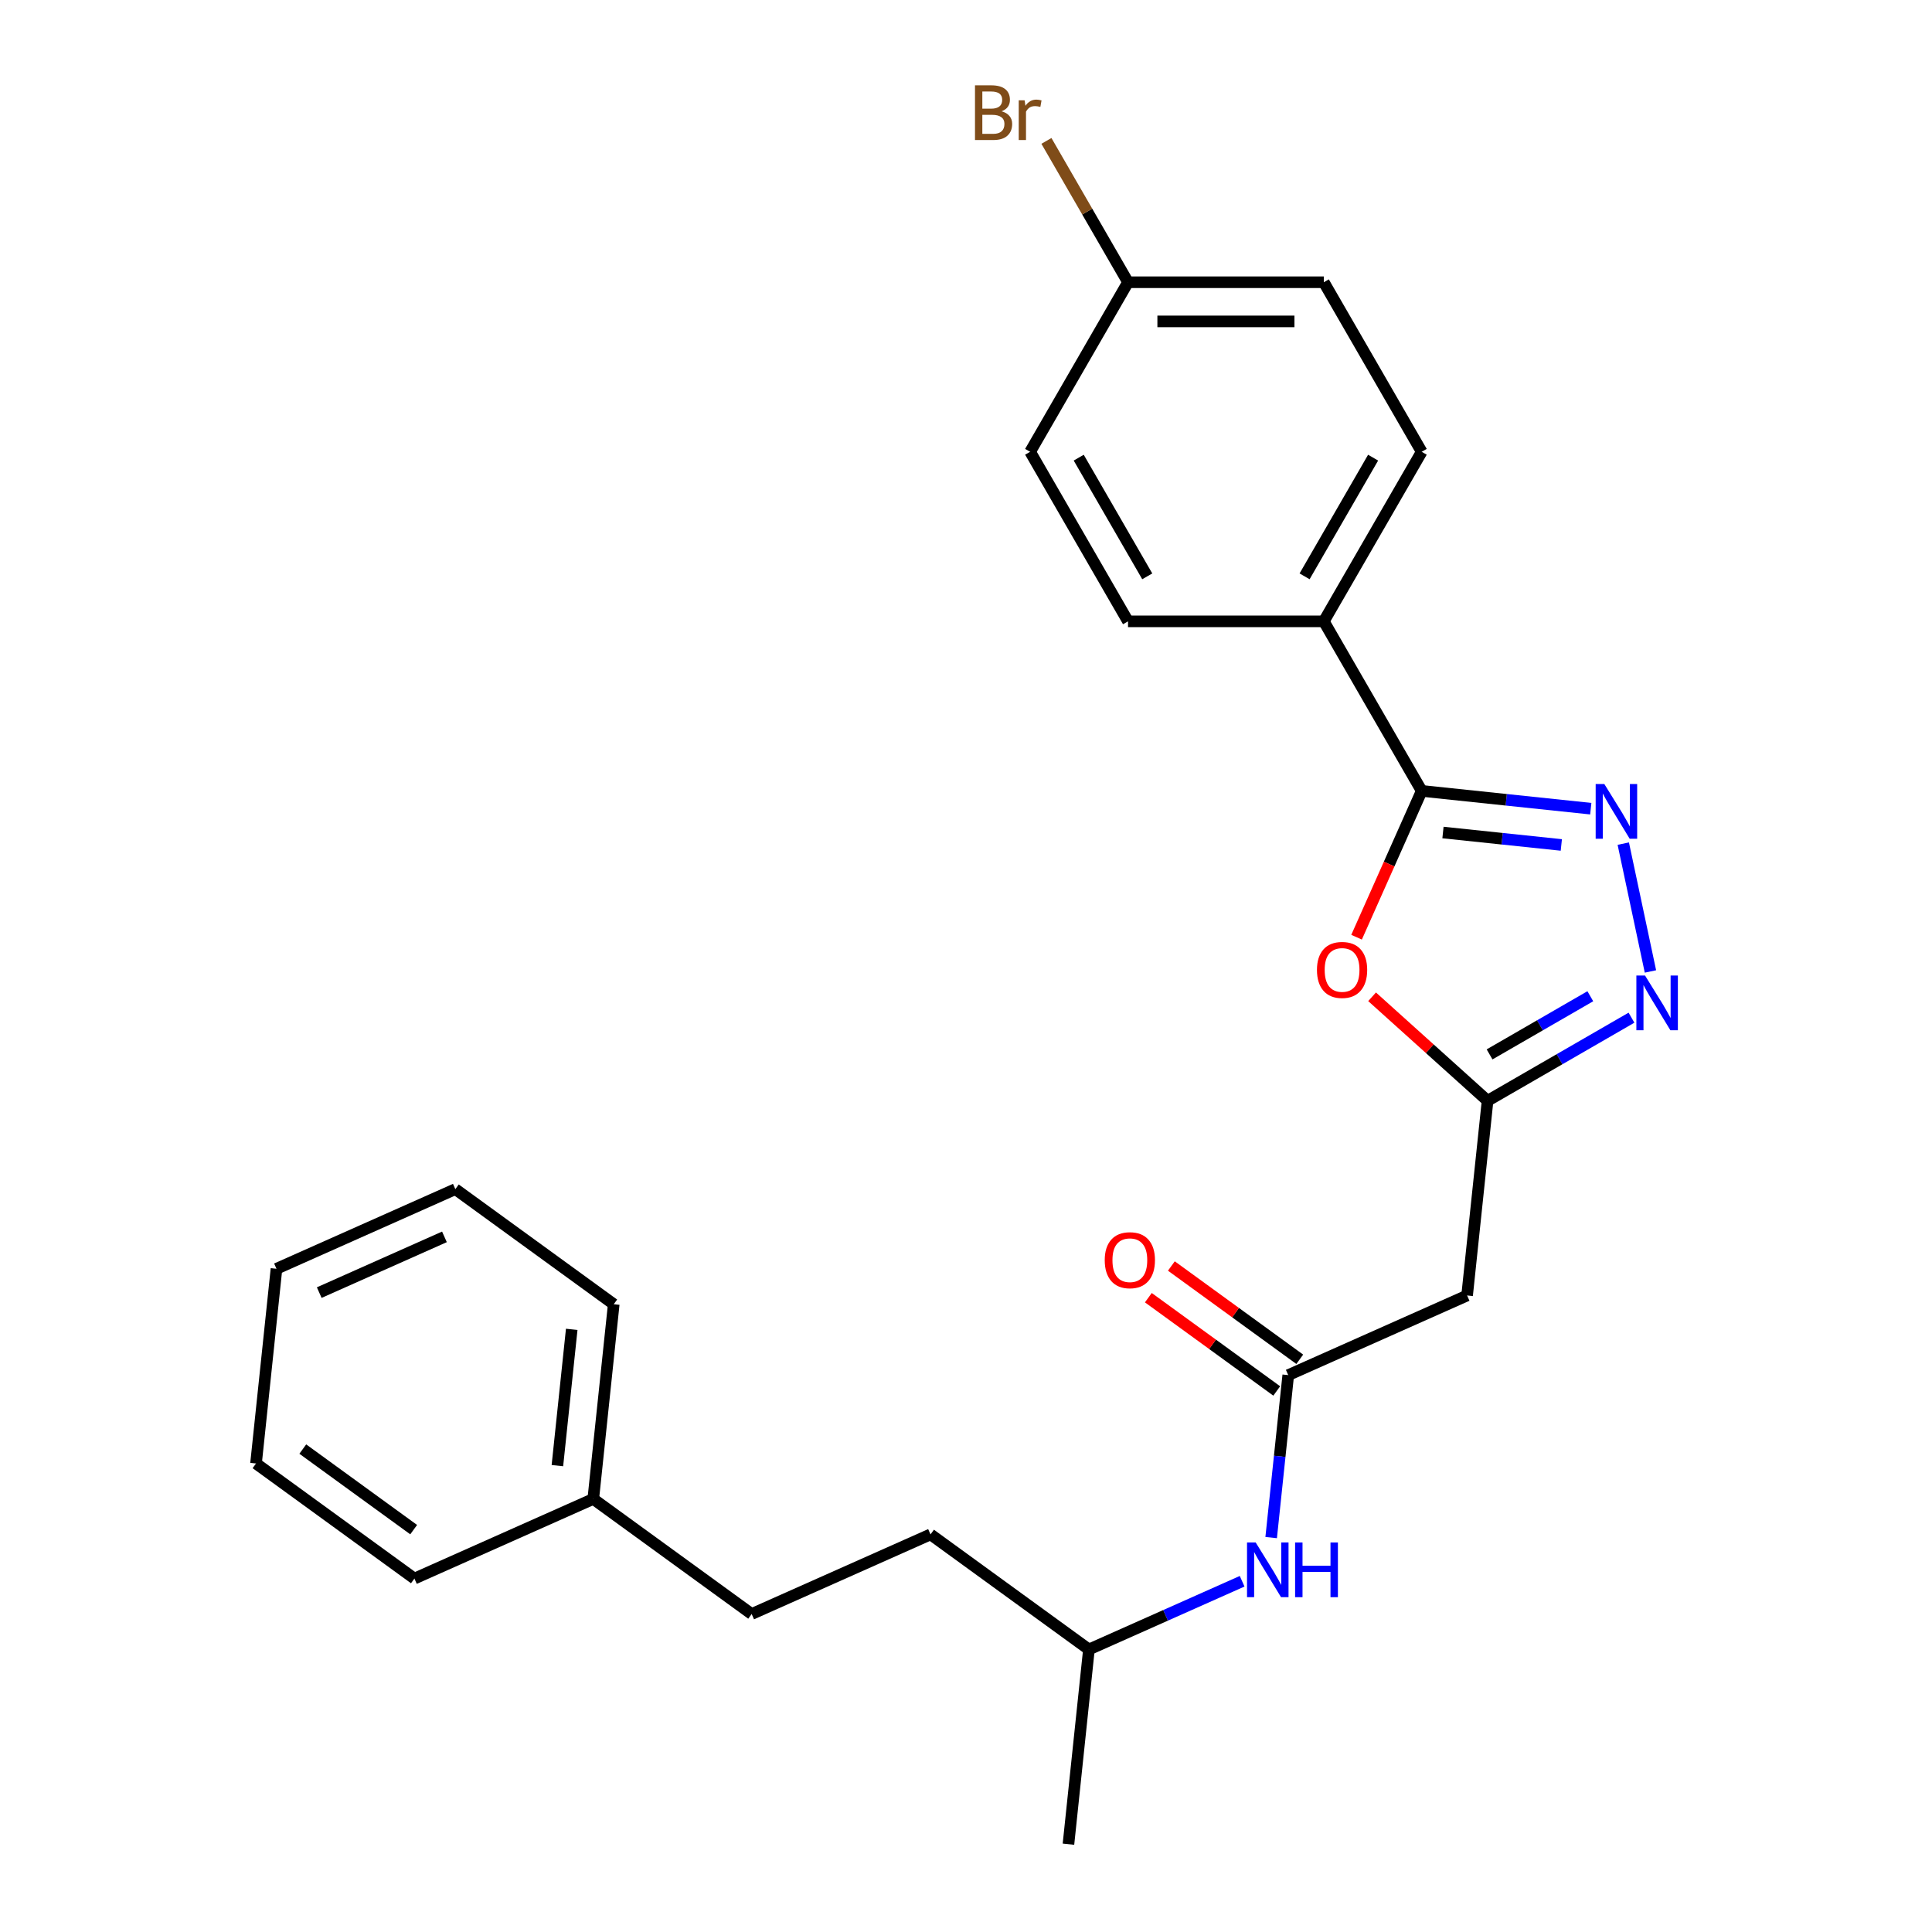 <?xml version='1.0' encoding='iso-8859-1'?>
<svg version='1.1' baseProfile='full'
              xmlns='http://www.w3.org/2000/svg'
                      xmlns:rdkit='http://www.rdkit.org/xml'
                      xmlns:xlink='http://www.w3.org/1999/xlink'
                  xml:space='preserve'
width='1000px' height='1000px' viewBox='0 0 1000 1000'>
<!-- END OF HEADER -->
<rect style='opacity:1.0;fill:#FFFFFF;stroke:none' width='1000' height='1000' x='0' y='0'> </rect>
<path class='bond-0' d='M 823.382,418.57 L 779.627,413.971' style='fill:none;fill-rule:evenodd;stroke:#0000FF;stroke-width:6px;stroke-linecap:butt;stroke-linejoin:miter;stroke-opacity:1' />
<path class='bond-0' d='M 779.627,413.971 L 735.872,409.372' style='fill:none;fill-rule:evenodd;stroke:#000000;stroke-width:6px;stroke-linecap:butt;stroke-linejoin:miter;stroke-opacity:1' />
<path class='bond-0' d='M 808.137,437.347 L 777.508,434.128' style='fill:none;fill-rule:evenodd;stroke:#0000FF;stroke-width:6px;stroke-linecap:butt;stroke-linejoin:miter;stroke-opacity:1' />
<path class='bond-0' d='M 777.508,434.128 L 746.88,430.909' style='fill:none;fill-rule:evenodd;stroke:#000000;stroke-width:6px;stroke-linecap:butt;stroke-linejoin:miter;stroke-opacity:1' />
<path class='bond-2' d='M 840.204,436.658 L 854.267,502.822' style='fill:none;fill-rule:evenodd;stroke:#0000FF;stroke-width:6px;stroke-linecap:butt;stroke-linejoin:miter;stroke-opacity:1' />
<path class='bond-1' d='M 735.872,409.372 L 719.015,447.234' style='fill:none;fill-rule:evenodd;stroke:#000000;stroke-width:6px;stroke-linecap:butt;stroke-linejoin:miter;stroke-opacity:1' />
<path class='bond-1' d='M 719.015,447.234 L 702.157,485.096' style='fill:none;fill-rule:evenodd;stroke:#FF0000;stroke-width:6px;stroke-linecap:butt;stroke-linejoin:miter;stroke-opacity:1' />
<path class='bond-6' d='M 735.872,409.372 L 685.203,321.61' style='fill:none;fill-rule:evenodd;stroke:#000000;stroke-width:6px;stroke-linecap:butt;stroke-linejoin:miter;stroke-opacity:1' />
<path class='bond-25' d='M 710.187,515.936 L 740.075,542.847' style='fill:none;fill-rule:evenodd;stroke:#FF0000;stroke-width:6px;stroke-linecap:butt;stroke-linejoin:miter;stroke-opacity:1' />
<path class='bond-25' d='M 740.075,542.847 L 769.963,569.759' style='fill:none;fill-rule:evenodd;stroke:#000000;stroke-width:6px;stroke-linecap:butt;stroke-linejoin:miter;stroke-opacity:1' />
<path class='bond-3' d='M 844.451,526.753 L 807.207,548.256' style='fill:none;fill-rule:evenodd;stroke:#0000FF;stroke-width:6px;stroke-linecap:butt;stroke-linejoin:miter;stroke-opacity:1' />
<path class='bond-3' d='M 807.207,548.256 L 769.963,569.759' style='fill:none;fill-rule:evenodd;stroke:#000000;stroke-width:6px;stroke-linecap:butt;stroke-linejoin:miter;stroke-opacity:1' />
<path class='bond-3' d='M 823.144,515.651 L 797.073,530.703' style='fill:none;fill-rule:evenodd;stroke:#0000FF;stroke-width:6px;stroke-linecap:butt;stroke-linejoin:miter;stroke-opacity:1' />
<path class='bond-3' d='M 797.073,530.703 L 771.002,545.755' style='fill:none;fill-rule:evenodd;stroke:#000000;stroke-width:6px;stroke-linecap:butt;stroke-linejoin:miter;stroke-opacity:1' />
<path class='bond-5' d='M 769.963,569.759 L 759.37,670.542' style='fill:none;fill-rule:evenodd;stroke:#000000;stroke-width:6px;stroke-linecap:butt;stroke-linejoin:miter;stroke-opacity:1' />
<path class='bond-4' d='M 666.793,711.76 L 759.37,670.542' style='fill:none;fill-rule:evenodd;stroke:#000000;stroke-width:6px;stroke-linecap:butt;stroke-linejoin:miter;stroke-opacity:1' />
<path class='bond-7' d='M 666.793,711.76 L 662.374,753.805' style='fill:none;fill-rule:evenodd;stroke:#000000;stroke-width:6px;stroke-linecap:butt;stroke-linejoin:miter;stroke-opacity:1' />
<path class='bond-7' d='M 662.374,753.805 L 657.955,795.85' style='fill:none;fill-rule:evenodd;stroke:#0000FF;stroke-width:6px;stroke-linecap:butt;stroke-linejoin:miter;stroke-opacity:1' />
<path class='bond-8' d='M 672.749,703.562 L 639.524,679.422' style='fill:none;fill-rule:evenodd;stroke:#000000;stroke-width:6px;stroke-linecap:butt;stroke-linejoin:miter;stroke-opacity:1' />
<path class='bond-8' d='M 639.524,679.422 L 606.298,655.282' style='fill:none;fill-rule:evenodd;stroke:#FF0000;stroke-width:6px;stroke-linecap:butt;stroke-linejoin:miter;stroke-opacity:1' />
<path class='bond-8' d='M 660.836,719.959 L 627.611,695.819' style='fill:none;fill-rule:evenodd;stroke:#000000;stroke-width:6px;stroke-linecap:butt;stroke-linejoin:miter;stroke-opacity:1' />
<path class='bond-8' d='M 627.611,695.819 L 594.385,671.679' style='fill:none;fill-rule:evenodd;stroke:#FF0000;stroke-width:6px;stroke-linecap:butt;stroke-linejoin:miter;stroke-opacity:1' />
<path class='bond-9' d='M 685.203,321.61 L 735.872,233.848' style='fill:none;fill-rule:evenodd;stroke:#000000;stroke-width:6px;stroke-linecap:butt;stroke-linejoin:miter;stroke-opacity:1' />
<path class='bond-9' d='M 675.251,298.312 L 710.719,236.879' style='fill:none;fill-rule:evenodd;stroke:#000000;stroke-width:6px;stroke-linecap:butt;stroke-linejoin:miter;stroke-opacity:1' />
<path class='bond-10' d='M 685.203,321.61 L 583.864,321.61' style='fill:none;fill-rule:evenodd;stroke:#000000;stroke-width:6px;stroke-linecap:butt;stroke-linejoin:miter;stroke-opacity:1' />
<path class='bond-18' d='M 642.927,818.453 L 603.275,836.108' style='fill:none;fill-rule:evenodd;stroke:#0000FF;stroke-width:6px;stroke-linecap:butt;stroke-linejoin:miter;stroke-opacity:1' />
<path class='bond-18' d='M 603.275,836.108 L 563.623,853.762' style='fill:none;fill-rule:evenodd;stroke:#000000;stroke-width:6px;stroke-linecap:butt;stroke-linejoin:miter;stroke-opacity:1' />
<path class='bond-13' d='M 735.872,233.848 L 685.203,146.087' style='fill:none;fill-rule:evenodd;stroke:#000000;stroke-width:6px;stroke-linecap:butt;stroke-linejoin:miter;stroke-opacity:1' />
<path class='bond-12' d='M 583.864,321.61 L 533.195,233.848' style='fill:none;fill-rule:evenodd;stroke:#000000;stroke-width:6px;stroke-linecap:butt;stroke-linejoin:miter;stroke-opacity:1' />
<path class='bond-12' d='M 593.816,298.312 L 558.347,236.879' style='fill:none;fill-rule:evenodd;stroke:#000000;stroke-width:6px;stroke-linecap:butt;stroke-linejoin:miter;stroke-opacity:1' />
<path class='bond-11' d='M 583.864,146.087 L 533.195,233.848' style='fill:none;fill-rule:evenodd;stroke:#000000;stroke-width:6px;stroke-linecap:butt;stroke-linejoin:miter;stroke-opacity:1' />
<path class='bond-14' d='M 583.864,146.087 L 562.746,109.509' style='fill:none;fill-rule:evenodd;stroke:#000000;stroke-width:6px;stroke-linecap:butt;stroke-linejoin:miter;stroke-opacity:1' />
<path class='bond-14' d='M 562.746,109.509 L 541.628,72.932' style='fill:none;fill-rule:evenodd;stroke:#7F4C19;stroke-width:6px;stroke-linecap:butt;stroke-linejoin:miter;stroke-opacity:1' />
<path class='bond-26' d='M 583.864,146.087 L 685.203,146.087' style='fill:none;fill-rule:evenodd;stroke:#000000;stroke-width:6px;stroke-linecap:butt;stroke-linejoin:miter;stroke-opacity:1' />
<path class='bond-26' d='M 599.065,166.354 L 670.002,166.354' style='fill:none;fill-rule:evenodd;stroke:#000000;stroke-width:6px;stroke-linecap:butt;stroke-linejoin:miter;stroke-opacity:1' />
<path class='bond-15' d='M 389.06,835.415 L 481.638,794.197' style='fill:none;fill-rule:evenodd;stroke:#000000;stroke-width:6px;stroke-linecap:butt;stroke-linejoin:miter;stroke-opacity:1' />
<path class='bond-16' d='M 389.06,835.415 L 307.076,775.849' style='fill:none;fill-rule:evenodd;stroke:#000000;stroke-width:6px;stroke-linecap:butt;stroke-linejoin:miter;stroke-opacity:1' />
<path class='bond-19' d='M 307.076,775.849 L 317.668,675.066' style='fill:none;fill-rule:evenodd;stroke:#000000;stroke-width:6px;stroke-linecap:butt;stroke-linejoin:miter;stroke-opacity:1' />
<path class='bond-19' d='M 288.508,758.613 L 295.923,688.065' style='fill:none;fill-rule:evenodd;stroke:#000000;stroke-width:6px;stroke-linecap:butt;stroke-linejoin:miter;stroke-opacity:1' />
<path class='bond-20' d='M 307.076,775.849 L 214.498,817.067' style='fill:none;fill-rule:evenodd;stroke:#000000;stroke-width:6px;stroke-linecap:butt;stroke-linejoin:miter;stroke-opacity:1' />
<path class='bond-17' d='M 481.638,794.197 L 563.623,853.762' style='fill:none;fill-rule:evenodd;stroke:#000000;stroke-width:6px;stroke-linecap:butt;stroke-linejoin:miter;stroke-opacity:1' />
<path class='bond-21' d='M 563.623,853.762 L 553.03,954.545' style='fill:none;fill-rule:evenodd;stroke:#000000;stroke-width:6px;stroke-linecap:butt;stroke-linejoin:miter;stroke-opacity:1' />
<path class='bond-23' d='M 317.668,675.066 L 235.684,615.5' style='fill:none;fill-rule:evenodd;stroke:#000000;stroke-width:6px;stroke-linecap:butt;stroke-linejoin:miter;stroke-opacity:1' />
<path class='bond-22' d='M 214.498,817.067 L 132.513,757.502' style='fill:none;fill-rule:evenodd;stroke:#000000;stroke-width:6px;stroke-linecap:butt;stroke-linejoin:miter;stroke-opacity:1' />
<path class='bond-22' d='M 214.113,791.736 L 156.724,750.04' style='fill:none;fill-rule:evenodd;stroke:#000000;stroke-width:6px;stroke-linecap:butt;stroke-linejoin:miter;stroke-opacity:1' />
<path class='bond-24' d='M 132.513,757.502 L 143.106,656.719' style='fill:none;fill-rule:evenodd;stroke:#000000;stroke-width:6px;stroke-linecap:butt;stroke-linejoin:miter;stroke-opacity:1' />
<path class='bond-27' d='M 235.684,615.5 L 143.106,656.719' style='fill:none;fill-rule:evenodd;stroke:#000000;stroke-width:6px;stroke-linecap:butt;stroke-linejoin:miter;stroke-opacity:1' />
<path class='bond-27' d='M 230.041,640.199 L 165.236,669.051' style='fill:none;fill-rule:evenodd;stroke:#000000;stroke-width:6px;stroke-linecap:butt;stroke-linejoin:miter;stroke-opacity:1' />
<path  class='atom-0' d='M 830.395 405.805
L 839.675 420.805
Q 840.595 422.285, 842.075 424.965
Q 843.555 427.645, 843.635 427.805
L 843.635 405.805
L 847.395 405.805
L 847.395 434.125
L 843.515 434.125
L 833.555 417.725
Q 832.395 415.805, 831.155 413.605
Q 829.955 411.405, 829.595 410.725
L 829.595 434.125
L 825.915 434.125
L 825.915 405.805
L 830.395 405.805
' fill='#0000FF'/>
<path  class='atom-2' d='M 681.654 502.03
Q 681.654 495.23, 685.014 491.43
Q 688.374 487.63, 694.654 487.63
Q 700.934 487.63, 704.294 491.43
Q 707.654 495.23, 707.654 502.03
Q 707.654 508.91, 704.254 512.83
Q 700.854 516.71, 694.654 516.71
Q 688.414 516.71, 685.014 512.83
Q 681.654 508.95, 681.654 502.03
M 694.654 513.51
Q 698.974 513.51, 701.294 510.63
Q 703.654 507.71, 703.654 502.03
Q 703.654 496.47, 701.294 493.67
Q 698.974 490.83, 694.654 490.83
Q 690.334 490.83, 687.974 493.63
Q 685.654 496.43, 685.654 502.03
Q 685.654 507.75, 687.974 510.63
Q 690.334 513.51, 694.654 513.51
' fill='#FF0000'/>
<path  class='atom-3' d='M 851.465 504.929
L 860.745 519.929
Q 861.665 521.409, 863.145 524.089
Q 864.625 526.769, 864.705 526.929
L 864.705 504.929
L 868.465 504.929
L 868.465 533.249
L 864.585 533.249
L 854.625 516.849
Q 853.465 514.929, 852.225 512.729
Q 851.025 510.529, 850.665 509.849
L 850.665 533.249
L 846.985 533.249
L 846.985 504.929
L 851.465 504.929
' fill='#0000FF'/>
<path  class='atom-8' d='M 649.94 798.384
L 659.22 813.384
Q 660.14 814.864, 661.62 817.544
Q 663.1 820.224, 663.18 820.384
L 663.18 798.384
L 666.94 798.384
L 666.94 826.704
L 663.06 826.704
L 653.1 810.304
Q 651.94 808.384, 650.7 806.184
Q 649.5 803.984, 649.14 803.304
L 649.14 826.704
L 645.46 826.704
L 645.46 798.384
L 649.94 798.384
' fill='#0000FF'/>
<path  class='atom-8' d='M 670.34 798.384
L 674.18 798.384
L 674.18 810.424
L 688.66 810.424
L 688.66 798.384
L 692.5 798.384
L 692.5 826.704
L 688.66 826.704
L 688.66 813.624
L 674.18 813.624
L 674.18 826.704
L 670.34 826.704
L 670.34 798.384
' fill='#0000FF'/>
<path  class='atom-9' d='M 571.808 652.275
Q 571.808 645.475, 575.168 641.675
Q 578.528 637.875, 584.808 637.875
Q 591.088 637.875, 594.448 641.675
Q 597.808 645.475, 597.808 652.275
Q 597.808 659.155, 594.408 663.075
Q 591.008 666.955, 584.808 666.955
Q 578.568 666.955, 575.168 663.075
Q 571.808 659.195, 571.808 652.275
M 584.808 663.755
Q 589.128 663.755, 591.448 660.875
Q 593.808 657.955, 593.808 652.275
Q 593.808 646.715, 591.448 643.915
Q 589.128 641.075, 584.808 641.075
Q 580.488 641.075, 578.128 643.875
Q 575.808 646.675, 575.808 652.275
Q 575.808 657.995, 578.128 660.875
Q 580.488 663.755, 584.808 663.755
' fill='#FF0000'/>
<path  class='atom-15' d='M 518.415 57.605
Q 521.135 58.365, 522.495 60.045
Q 523.895 61.685, 523.895 64.125
Q 523.895 68.045, 521.375 70.285
Q 518.895 72.485, 514.175 72.485
L 504.655 72.485
L 504.655 44.165
L 513.015 44.165
Q 517.855 44.165, 520.295 46.125
Q 522.735 48.085, 522.735 51.685
Q 522.735 55.965, 518.415 57.605
M 508.455 47.365
L 508.455 56.245
L 513.015 56.245
Q 515.815 56.245, 517.255 55.125
Q 518.735 53.965, 518.735 51.685
Q 518.735 47.365, 513.015 47.365
L 508.455 47.365
M 514.175 69.285
Q 516.935 69.285, 518.415 67.965
Q 519.895 66.645, 519.895 64.125
Q 519.895 61.805, 518.255 60.645
Q 516.655 59.445, 513.575 59.445
L 508.455 59.445
L 508.455 69.285
L 514.175 69.285
' fill='#7F4C19'/>
<path  class='atom-15' d='M 530.335 51.925
L 530.775 54.765
Q 532.935 51.565, 536.455 51.565
Q 537.575 51.565, 539.095 51.965
L 538.495 55.325
Q 536.775 54.925, 535.815 54.925
Q 534.135 54.925, 533.015 55.605
Q 531.935 56.245, 531.055 57.805
L 531.055 72.485
L 527.295 72.485
L 527.295 51.925
L 530.335 51.925
' fill='#7F4C19'/>
</svg>
